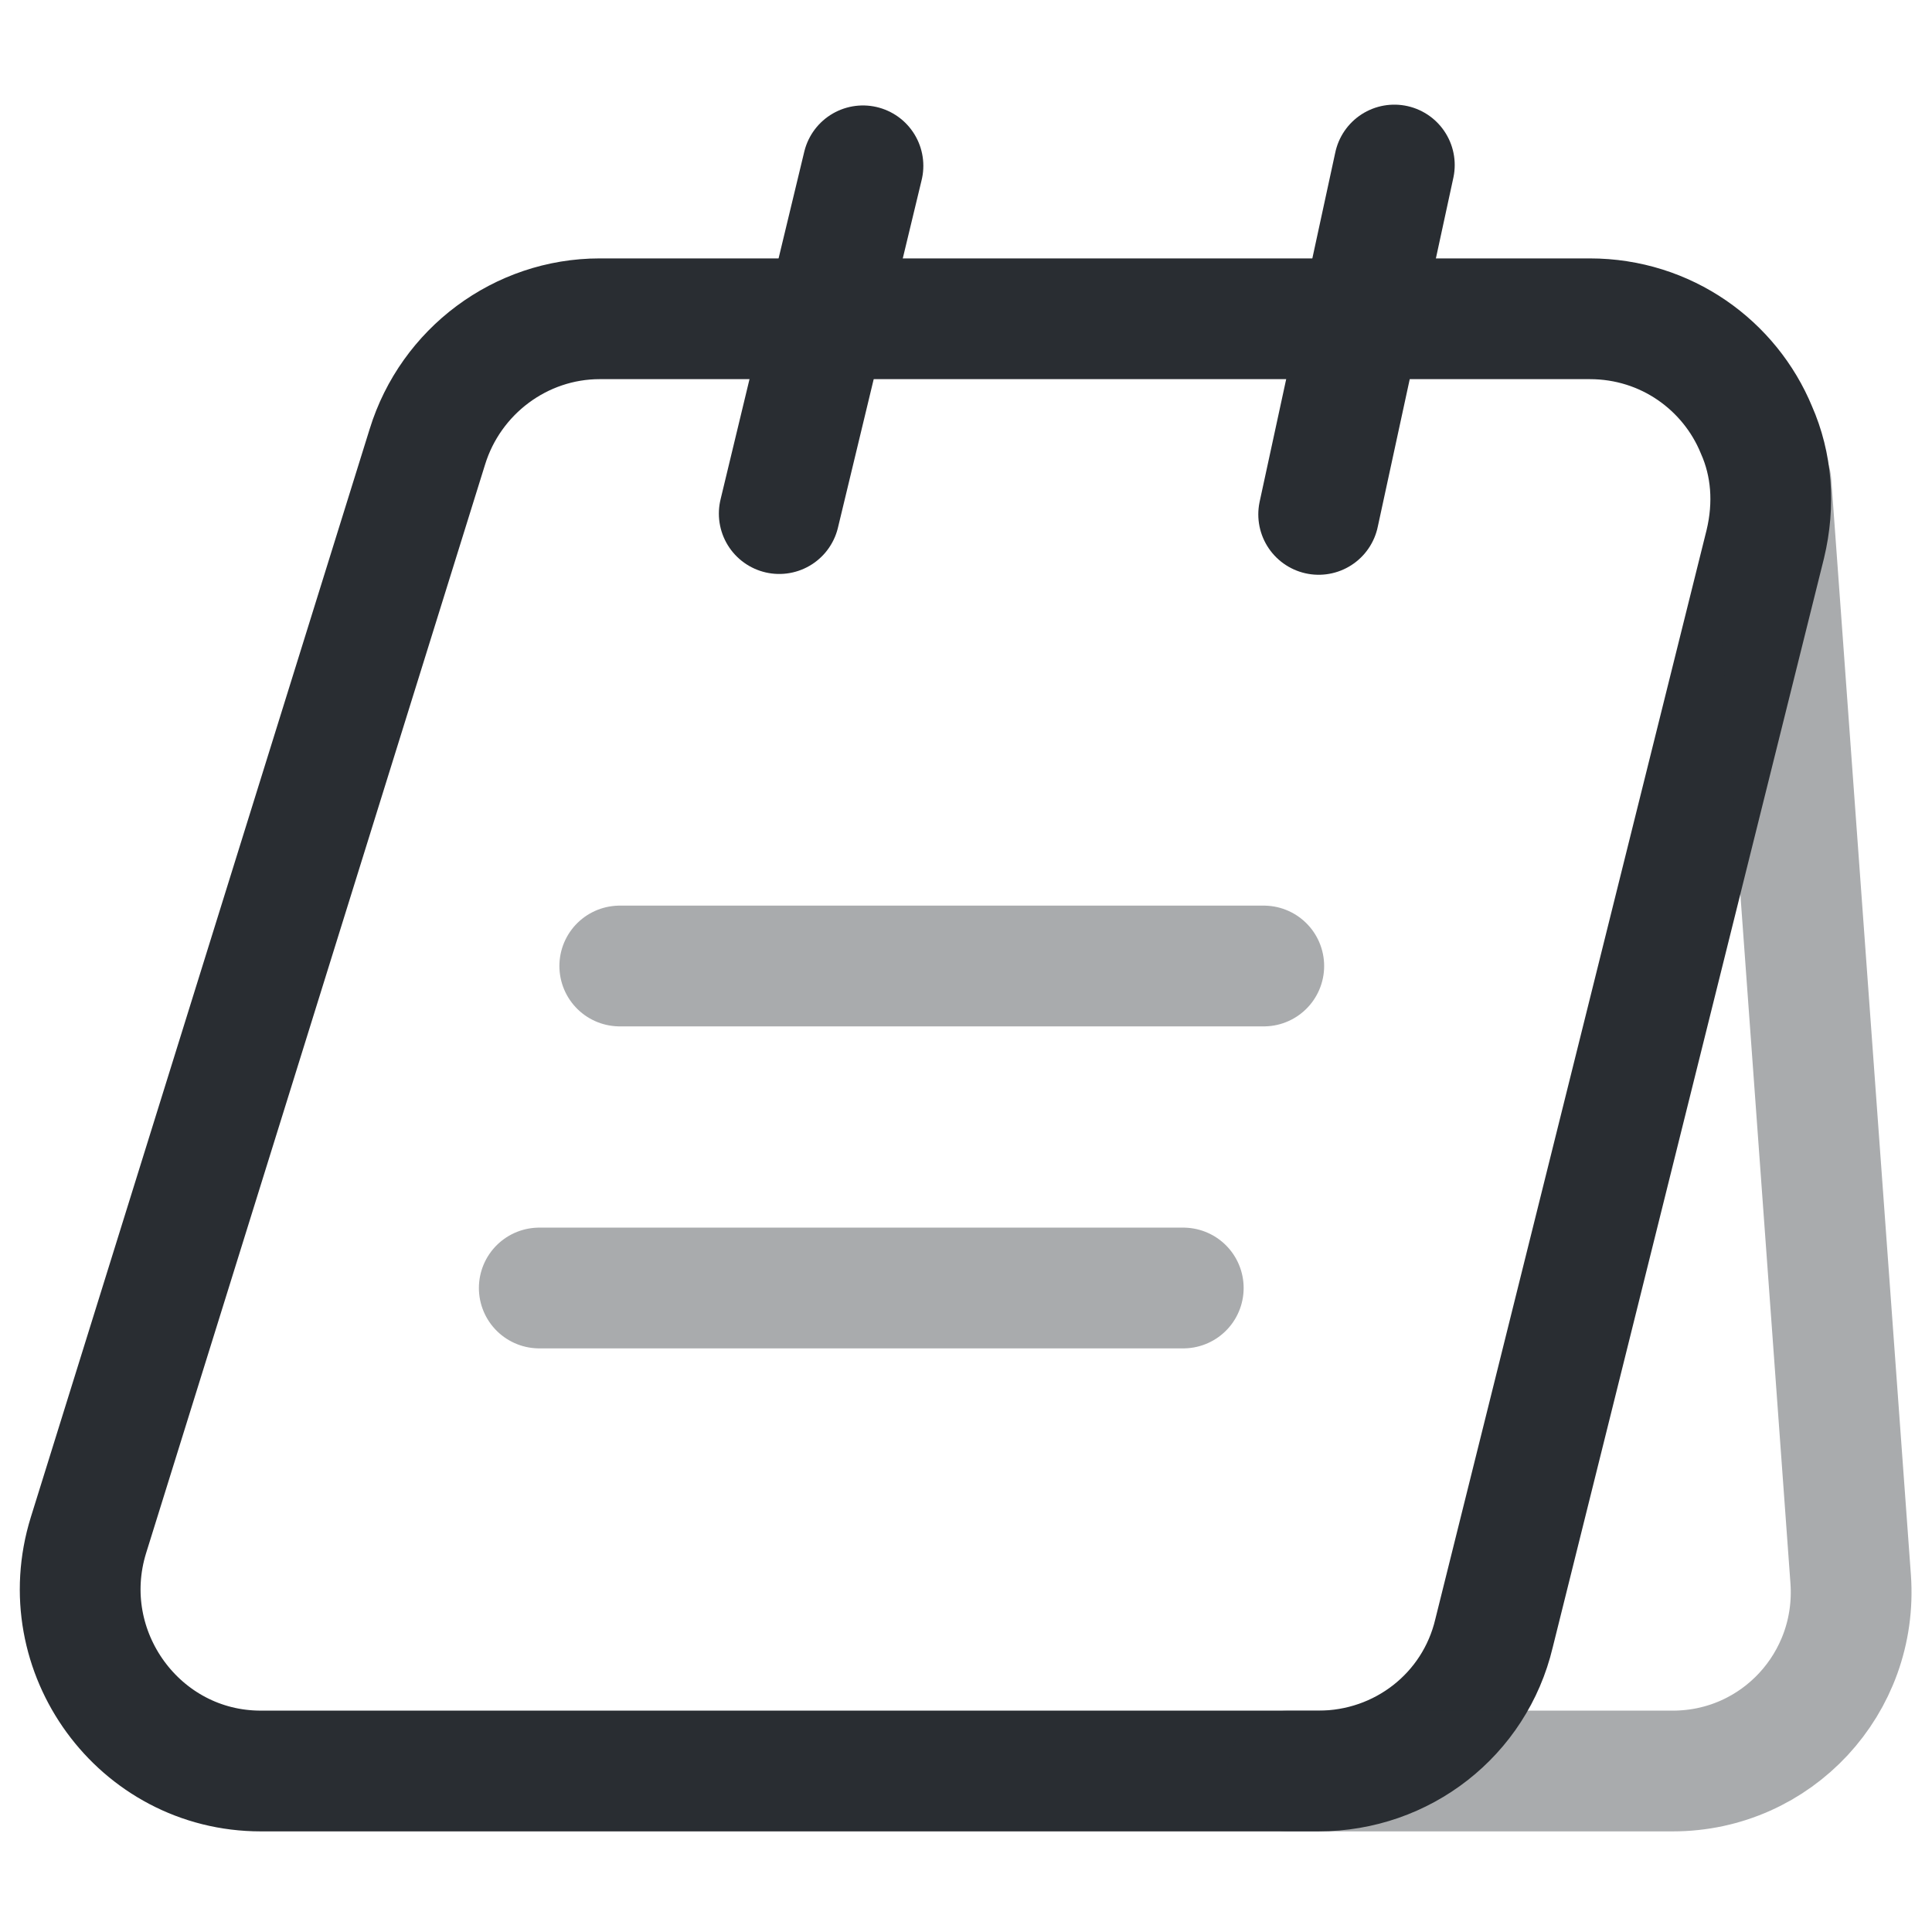 <svg width="24" height="24" viewBox="0 0 24 24" fill="none" xmlns="http://www.w3.org/2000/svg">
<path d="M21.929 6.76L18.559 20.29C18.319 21.3 17.419 22 16.379 22H3.239C1.729 22 0.649 20.52 1.099 19.07L5.309 5.55C5.599 4.61 6.469 3.96 7.449 3.96H19.749C20.699 3.96 21.489 4.54 21.819 5.34C22.009 5.77 22.049 6.26 21.929 6.76Z" stroke="#292D32" stroke-width="1.5" stroke-miterlimit="10"/>
<path opacity="0.4" d="M16 22H20.78C22.07 22 23.08 20.91 22.99 19.62L22 6" stroke="#292D32" stroke-width="1.5" stroke-miterlimit="10" stroke-linecap="round" stroke-linejoin="round"/>
<path d="M9.68 6.38L10.72 2.06" stroke="#292D32" stroke-width="1.5" stroke-miterlimit="10" stroke-linecap="round" stroke-linejoin="round"/>
<path d="M16.381 6.39L17.321 2.05" stroke="#292D32" stroke-width="1.5" stroke-miterlimit="10" stroke-linecap="round" stroke-linejoin="round"/>
<path opacity="0.4" d="M7.699 12H15.699" stroke="#292D32" stroke-width="1.5" stroke-miterlimit="10" stroke-linecap="round" stroke-linejoin="round"/>
<path opacity="0.4" d="M6.699 16H14.699" stroke="#292D32" stroke-width="1.5" stroke-miterlimit="10" stroke-linecap="round" stroke-linejoin="round"/>
</svg>
